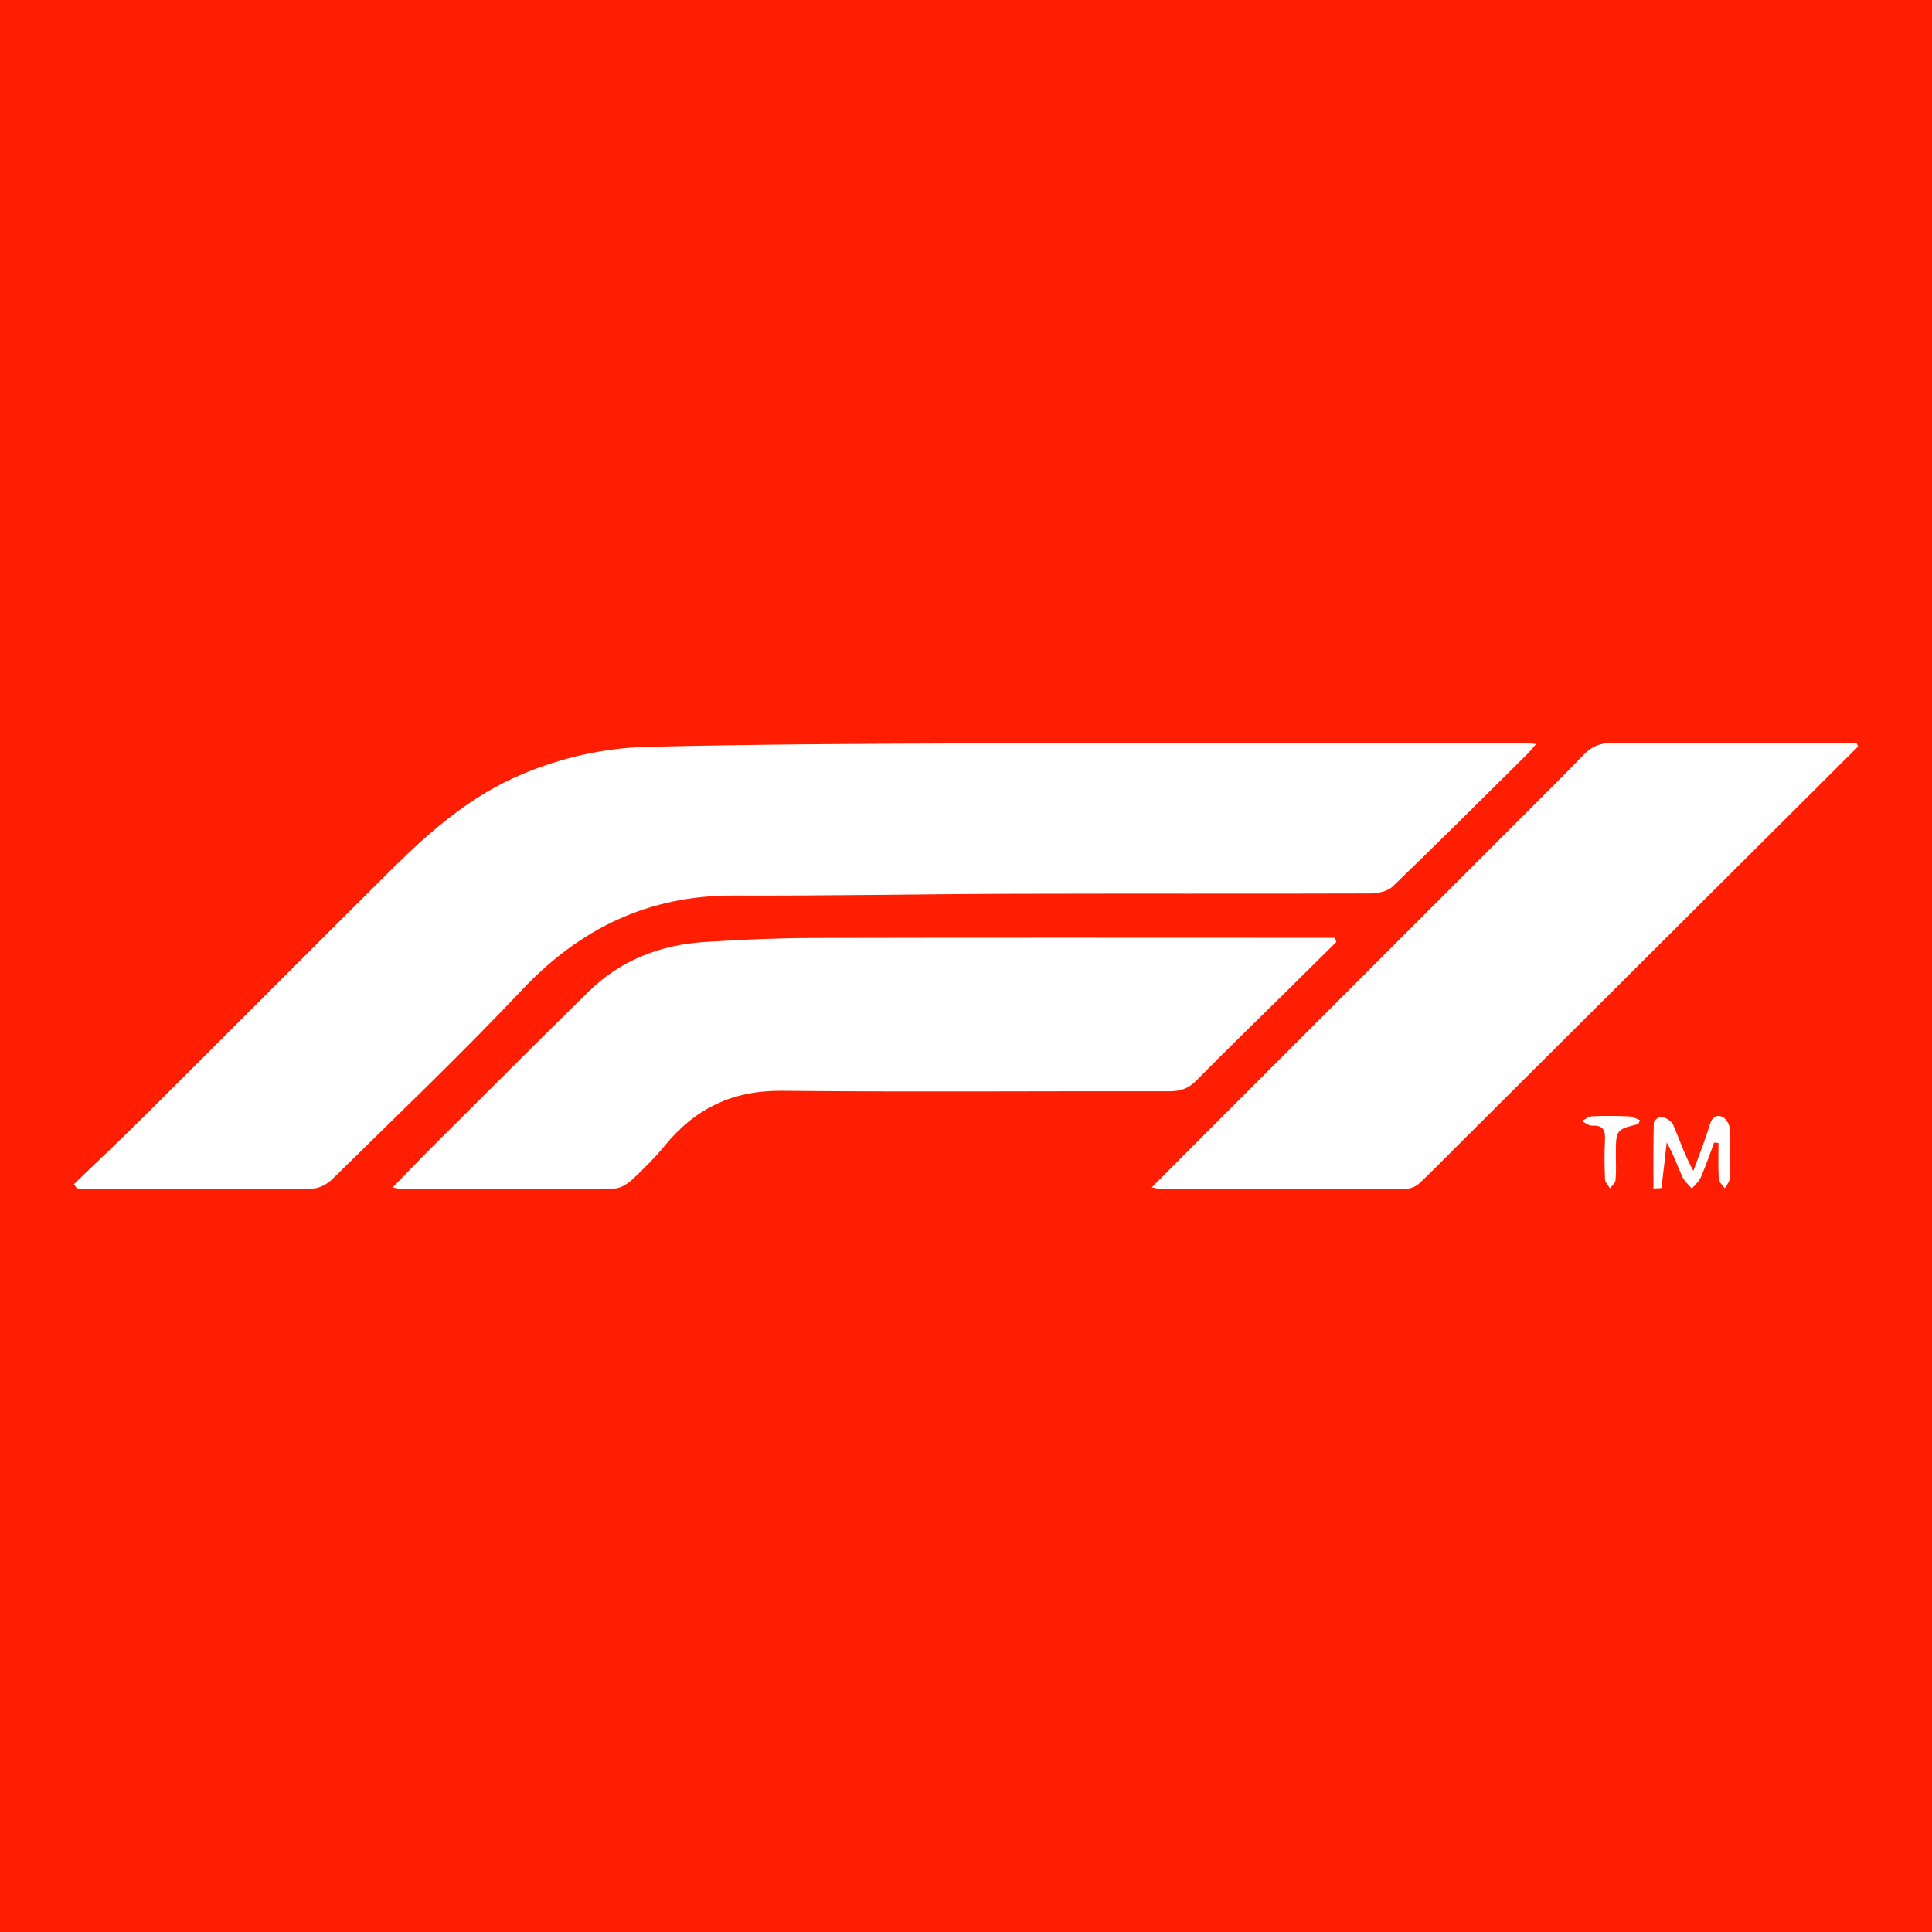 <?xml version="1.0" encoding="utf-8"?>
<!-- Generator: Adobe Illustrator 17.0.0, SVG Export Plug-In . SVG Version: 6.00 Build 0)  -->
<!DOCTYPE svg PUBLIC "-//W3C//DTD SVG 1.1//EN" "http://www.w3.org/Graphics/SVG/1.1/DTD/svg11.dtd">
<svg version="1.1" id="Layer_1" xmlns="http://www.w3.org/2000/svg" xmlns:xlink="http://www.w3.org/1999/xlink" x="0px" y="0px"
	 width="200px" height="200px" viewBox="0 0 200 200" enable-background="new 0 0 200 200" xml:space="preserve">
<rect fill="#FF1E01" width="200" height="200"/>
<g>
	<path fill="#FFFFFF" d="M7.652,122.583c2.512-2.426,5.056-4.821,7.532-7.285c8.478-8.438,16.916-16.916,25.402-25.346
		c3.979-3.953,8.197-7.595,13.461-9.807c4.158-1.747,8.522-2.729,12.979-2.835c10.873-0.257,21.752-0.323,32.629-0.355
		c19.349-0.056,38.698-0.031,58.047-0.036c0.355,0,0.71,0.051,1.32,0.098c-0.408,0.463-0.667,0.796-0.965,1.091
		c-4.613,4.568-9.205,9.157-13.883,13.657c-0.534,0.513-1.557,0.723-2.354,0.725c-12.201,0.042-24.402-0.002-36.604,0.033
		c-9.741,0.028-19.482,0.221-29.222,0.182c-8.829-0.036-15.924,3.378-21.956,9.765c-6.333,6.707-13.022,13.079-19.597,19.556
		c-0.527,0.52-1.373,1.007-2.076,1.013c-7.876,0.068-15.752,0.04-23.628,0.034c-0.263,0-0.525-0.043-0.788-0.065
		C7.849,122.866,7.75,122.724,7.652,122.583z"/>
	<path fill="#FFFFFF" d="M138.336,97.516c-1.768,1.748-3.535,3.497-5.305,5.243c-3.072,3.031-6.173,6.032-9.199,9.107
		c-0.808,0.822-1.638,1.102-2.766,1.1c-13.381-0.026-26.764,0.087-40.144-0.048c-5.06-0.051-8.948,1.82-12.084,5.654
		c-1.033,1.263-2.199,2.429-3.396,3.539c-0.493,0.457-1.228,0.917-1.857,0.922c-7.373,0.063-14.746,0.04-22.12,0.035
		c-0.169,0-0.337-0.057-0.816-0.143c1.395-1.434,2.618-2.727,3.878-3.983c5.465-5.448,10.91-10.917,16.424-16.315
		c3.325-3.254,7.45-4.83,12.042-5.117c3.721-0.233,7.453-0.403,11.181-0.412c17.341-0.041,34.683-0.017,52.024-0.016
		c0.666,0,1.331,0,1.997,0C138.242,97.227,138.289,97.371,138.336,97.516z"/>
	<path fill="#FFFFFF" d="M192.348,77.278c-3.017,3.007-6.033,6.016-9.051,9.022c-10.79,10.749-21.581,21.498-32.371,32.247
		c-1.32,1.315-2.617,2.656-3.975,3.932c-0.327,0.307-0.853,0.566-1.288,0.568c-8.555,0.031-17.11,0.022-25.664,0.016
		c-0.166,0-0.332-0.063-0.768-0.15c1.822-1.829,3.496-3.515,5.177-5.196c10.978-10.979,21.958-21.955,32.935-32.935
		c2.215-2.215,4.445-4.415,6.617-6.671c0.814-0.845,1.675-1.202,2.87-1.195c7.872,0.046,15.745,0.018,23.617,0.015
		c0.581,0,1.162,0,1.744,0C192.243,77.046,192.296,77.162,192.348,77.278z"/>
	<path fill="#FFFFFF" d="M177.451,118.268c-0.455,1.208-0.87,2.432-1.385,3.614c-0.191,0.438-0.612,0.776-0.929,1.16
		c-0.335-0.406-0.777-0.765-0.985-1.229c-0.528-1.177-0.952-2.401-1.617-3.544c-0.173,1.569-0.34,3.138-0.545,4.702
		c-0.006,0.043-0.411,0.034-0.827,0.064c0-2.325-0.024-4.581,0.038-6.833c0.006-0.224,0.602-0.661,0.814-0.602
		c0.443,0.122,1.013,0.424,1.176,0.804c0.673,1.567,1.213,3.192,2.104,4.808c0.577-1.6,1.212-3.181,1.704-4.806
		c0.226-0.746,0.669-1.042,1.265-0.806c0.361,0.143,0.756,0.723,0.774,1.123c0.08,1.772,0.055,3.551,0.003,5.325
		c-0.01,0.327-0.32,0.645-0.491,0.967c-0.218-0.322-0.603-0.633-0.624-0.967c-0.075-1.236-0.03-2.48-0.03-3.721
		C177.748,118.307,177.6,118.287,177.451,118.268z"/>
	<path fill="#FFFFFF" d="M169.6,116.363c-2.326,0.572-2.326,0.572-2.326,3.203c0,0.862,0.048,1.729-0.033,2.584
		c-0.029,0.306-0.371,0.583-0.571,0.873c-0.181-0.305-0.504-0.604-0.518-0.917c-0.058-1.359-0.078-2.724-0.008-4.082
		c0.051-0.999-0.167-1.559-1.316-1.496c-0.355,0.02-0.73-0.309-1.095-0.478c0.36-0.174,0.714-0.48,1.081-0.497
		c1.268-0.057,2.541-0.044,3.809,0.01c0.386,0.017,0.762,0.255,1.143,0.392C169.711,116.093,169.656,116.228,169.6,116.363z"/>
</g>
</svg>
